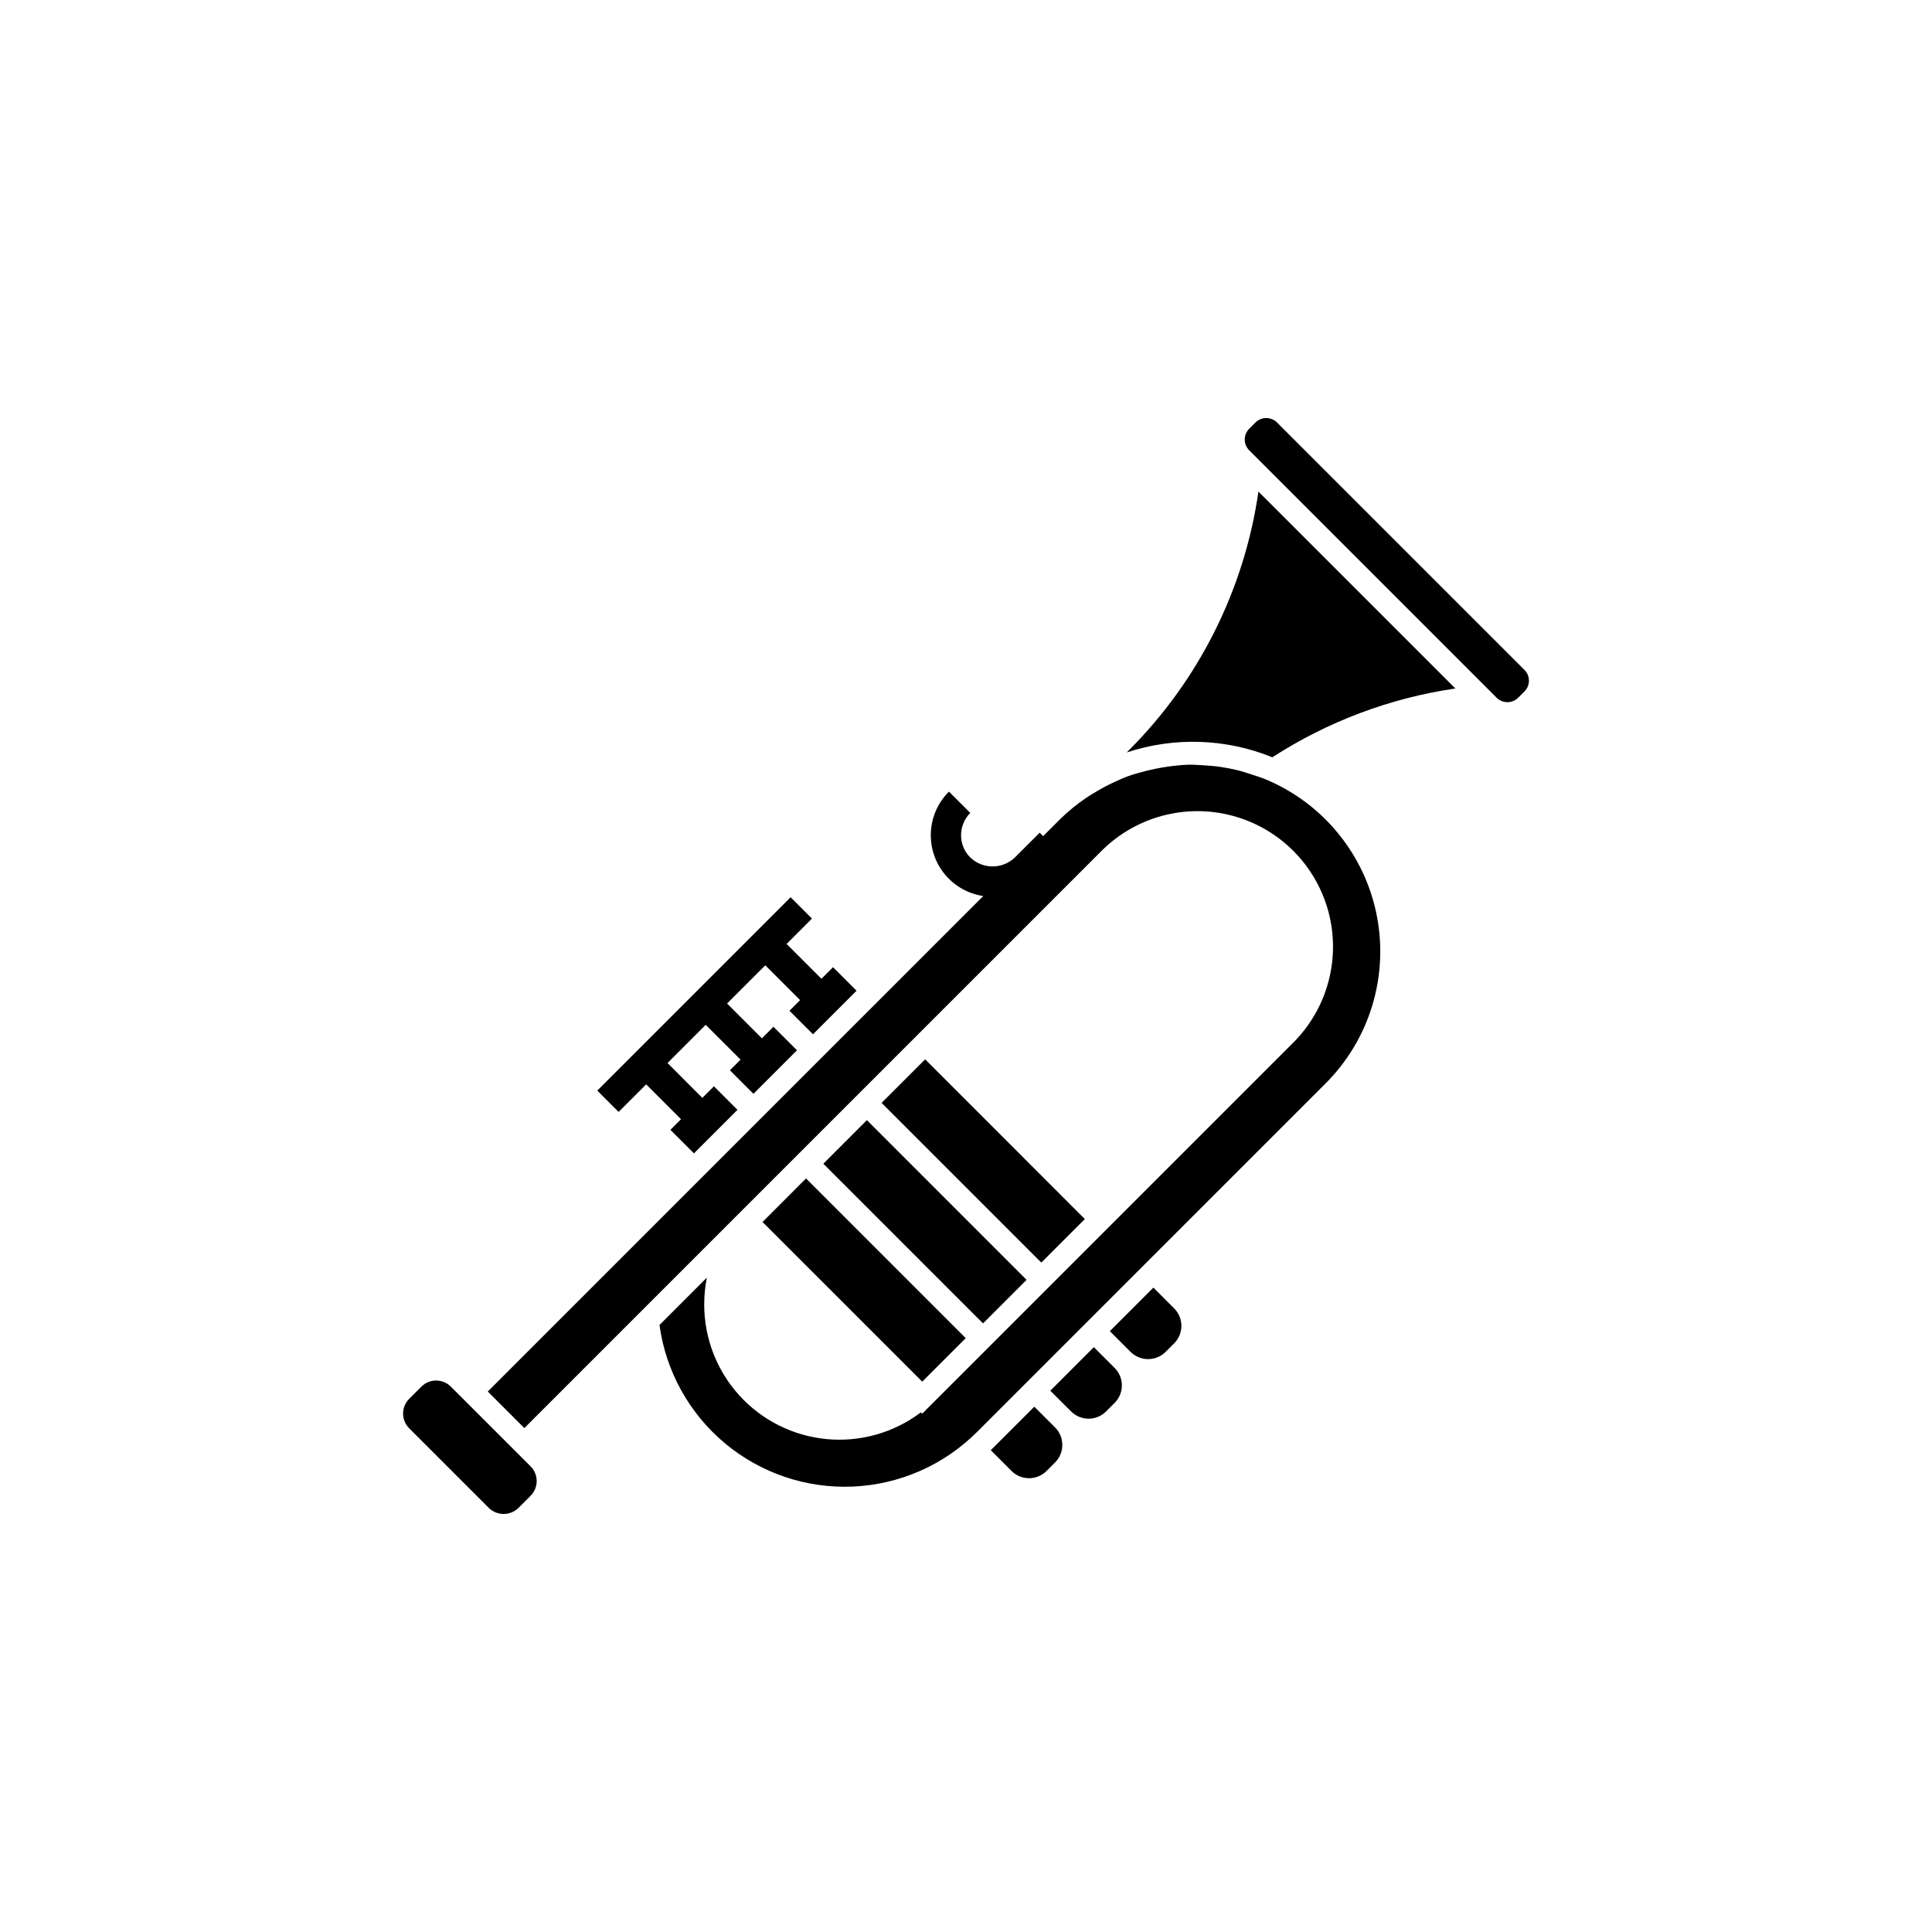 <?xml version="1.0" encoding="UTF-8"?>
<!-- Uploaded to: ICON Repo, www.svgrepo.com, Generator: ICON Repo Mixer Tools -->
<svg fill="#000000" width="800px" height="800px" version="1.1" viewBox="144 144 512 512" xmlns="http://www.w3.org/2000/svg">
 <path d="m284.62 532.61c2.141 2.152 2.141 5.633 0 7.785l-3.269 3.266c-2.176 2.074-5.598 2.07-7.773-0.008l-21.152-21.156c-2.141-2.148-2.141-5.625 0-7.773l3.262-3.266v0.004c2.148-2.144 5.629-2.144 7.777 0zm165.04-47.379-11.535 11.535 5.496 5.504h0.004c2.566 2.551 6.715 2.547 9.281-0.008l2.258-2.258c2.555-2.562 2.555-6.711 0-9.27zm-31.555 31.559-11.539 11.531 5.5 5.496 0.004 0.004c2.562 2.559 6.719 2.559 9.281 0l2.258-2.258c2.559-2.566 2.555-6.723-0.004-9.285zm15.777-15.781-2.969 2.969-8.566 8.57 5.5 5.492v-0.004c1.23 1.234 2.898 1.93 4.641 1.93s3.41-0.691 4.641-1.922l2.254-2.258c1.234-1.227 1.926-2.898 1.926-4.637 0-1.742-0.691-3.41-1.926-4.641zm9.355-158.25-0.656 0.652 0.004-0.004c12.609-4.172 26.293-3.715 38.598 1.281 14.676-9.484 31.215-15.703 48.5-18.23l-52.184-52.184c-3.734 25.922-15.754 49.945-34.258 68.48zm104.76-21.23-65.566-65.562v0.004c-0.758-0.762-1.785-1.188-2.859-1.188-1.07 0-2.102 0.426-2.859 1.188l-1.668 1.656 0.004-0.004c-1.574 1.578-1.574 4.133 0.004 5.711l65.57 65.57-0.004-0.004c1.582 1.578 4.141 1.578 5.719 0l1.656-1.656v0.004c0.758-0.758 1.188-1.785 1.188-2.859 0.004-1.074-0.426-2.102-1.184-2.859zm-201.92 146.31 42.32 42.316 11.535-11.535-42.32-42.32zm80.664 3.973 4.75-4.75-42.316-42.324-11.539 11.539 42.32 42.32zm52.914-121.18c-1.148-0.492-2.332-0.84-3.5-1.242-1.566-0.535-3.144-1.031-4.746-1.402-1.301-0.301-2.606-0.551-3.914-0.742-1.52-0.227-3.047-0.352-4.578-0.438-1.352-0.074-2.703-0.188-4.055-0.156-3.832 0.184-7.633 0.754-11.348 1.699-1.543 0.402-3.082 0.805-4.59 1.359-1.219 0.445-2.398 0.988-3.582 1.531h0.004c-1.605 0.734-3.168 1.555-4.684 2.461-0.941 0.559-1.891 1.105-2.797 1.73-2.457 1.66-4.762 3.543-6.879 5.617l-4.539 4.539-0.918-0.918-6.578 6.574-0.004 0.004c-3.305 3.156-8.504 3.156-11.809 0-3.262-3.262-3.262-8.547 0-11.809l-5.652-5.652h-0.004c-2.875 2.856-4.582 6.68-4.789 10.723-0.207 4.047 1.102 8.023 3.668 11.16 2.566 3.133 6.211 5.195 10.219 5.789l-29.961 29.965-0.004-0.004-15.16 15.16-86.184 86.191 9.688 9.688 153.02-153.02-0.004 0.004c9.082-9.051 22.297-12.574 34.68-9.25 12.383 3.328 22.051 13 25.379 25.379 3.324 12.383-0.203 25.598-9.25 34.68l-74.723 74.723-3.644 3.648-4.242 4.242-15.781 15.77-0.348-0.348c-7.125 5.391-16.008 7.918-24.906 7.094-8.895-0.824-17.164-4.941-23.18-11.547s-9.348-15.223-9.336-24.156c0-2.379 0.23-4.754 0.695-7.09l-12.543 12.543h-0.004c1.672 12.262 7.867 23.457 17.371 31.379 9.504 7.926 21.629 12.008 33.992 11.441 12.359-0.562 24.062-5.731 32.809-14.488l92.227-92.223c11.691-11.602 16.836-28.266 13.723-44.441-3.113-16.172-14.078-29.734-29.242-36.164zm-164.41 80.738 9.23 9.234-2.816 2.816 6.238 6.238 11.539-11.539-6.238-6.238-3.07 3.07-9.23-9.238 10.125-10.125 9.23 9.23-2.816 2.816 6.238 6.238 11.535-11.535-6.234-6.234-3.066 3.066-9.23-9.23 10.125-10.125 9.23 9.23-2.816 2.816 6.234 6.234 11.539-11.539-6.234-6.238-3.07 3.07-9.23-9.23 6.719-6.719-5.652-5.652-51.238 51.234 5.652 5.652zm96.055 56.551 4.75-4.75-42.316-42.324-11.539 11.543 42.32 42.32z"/>
</svg>